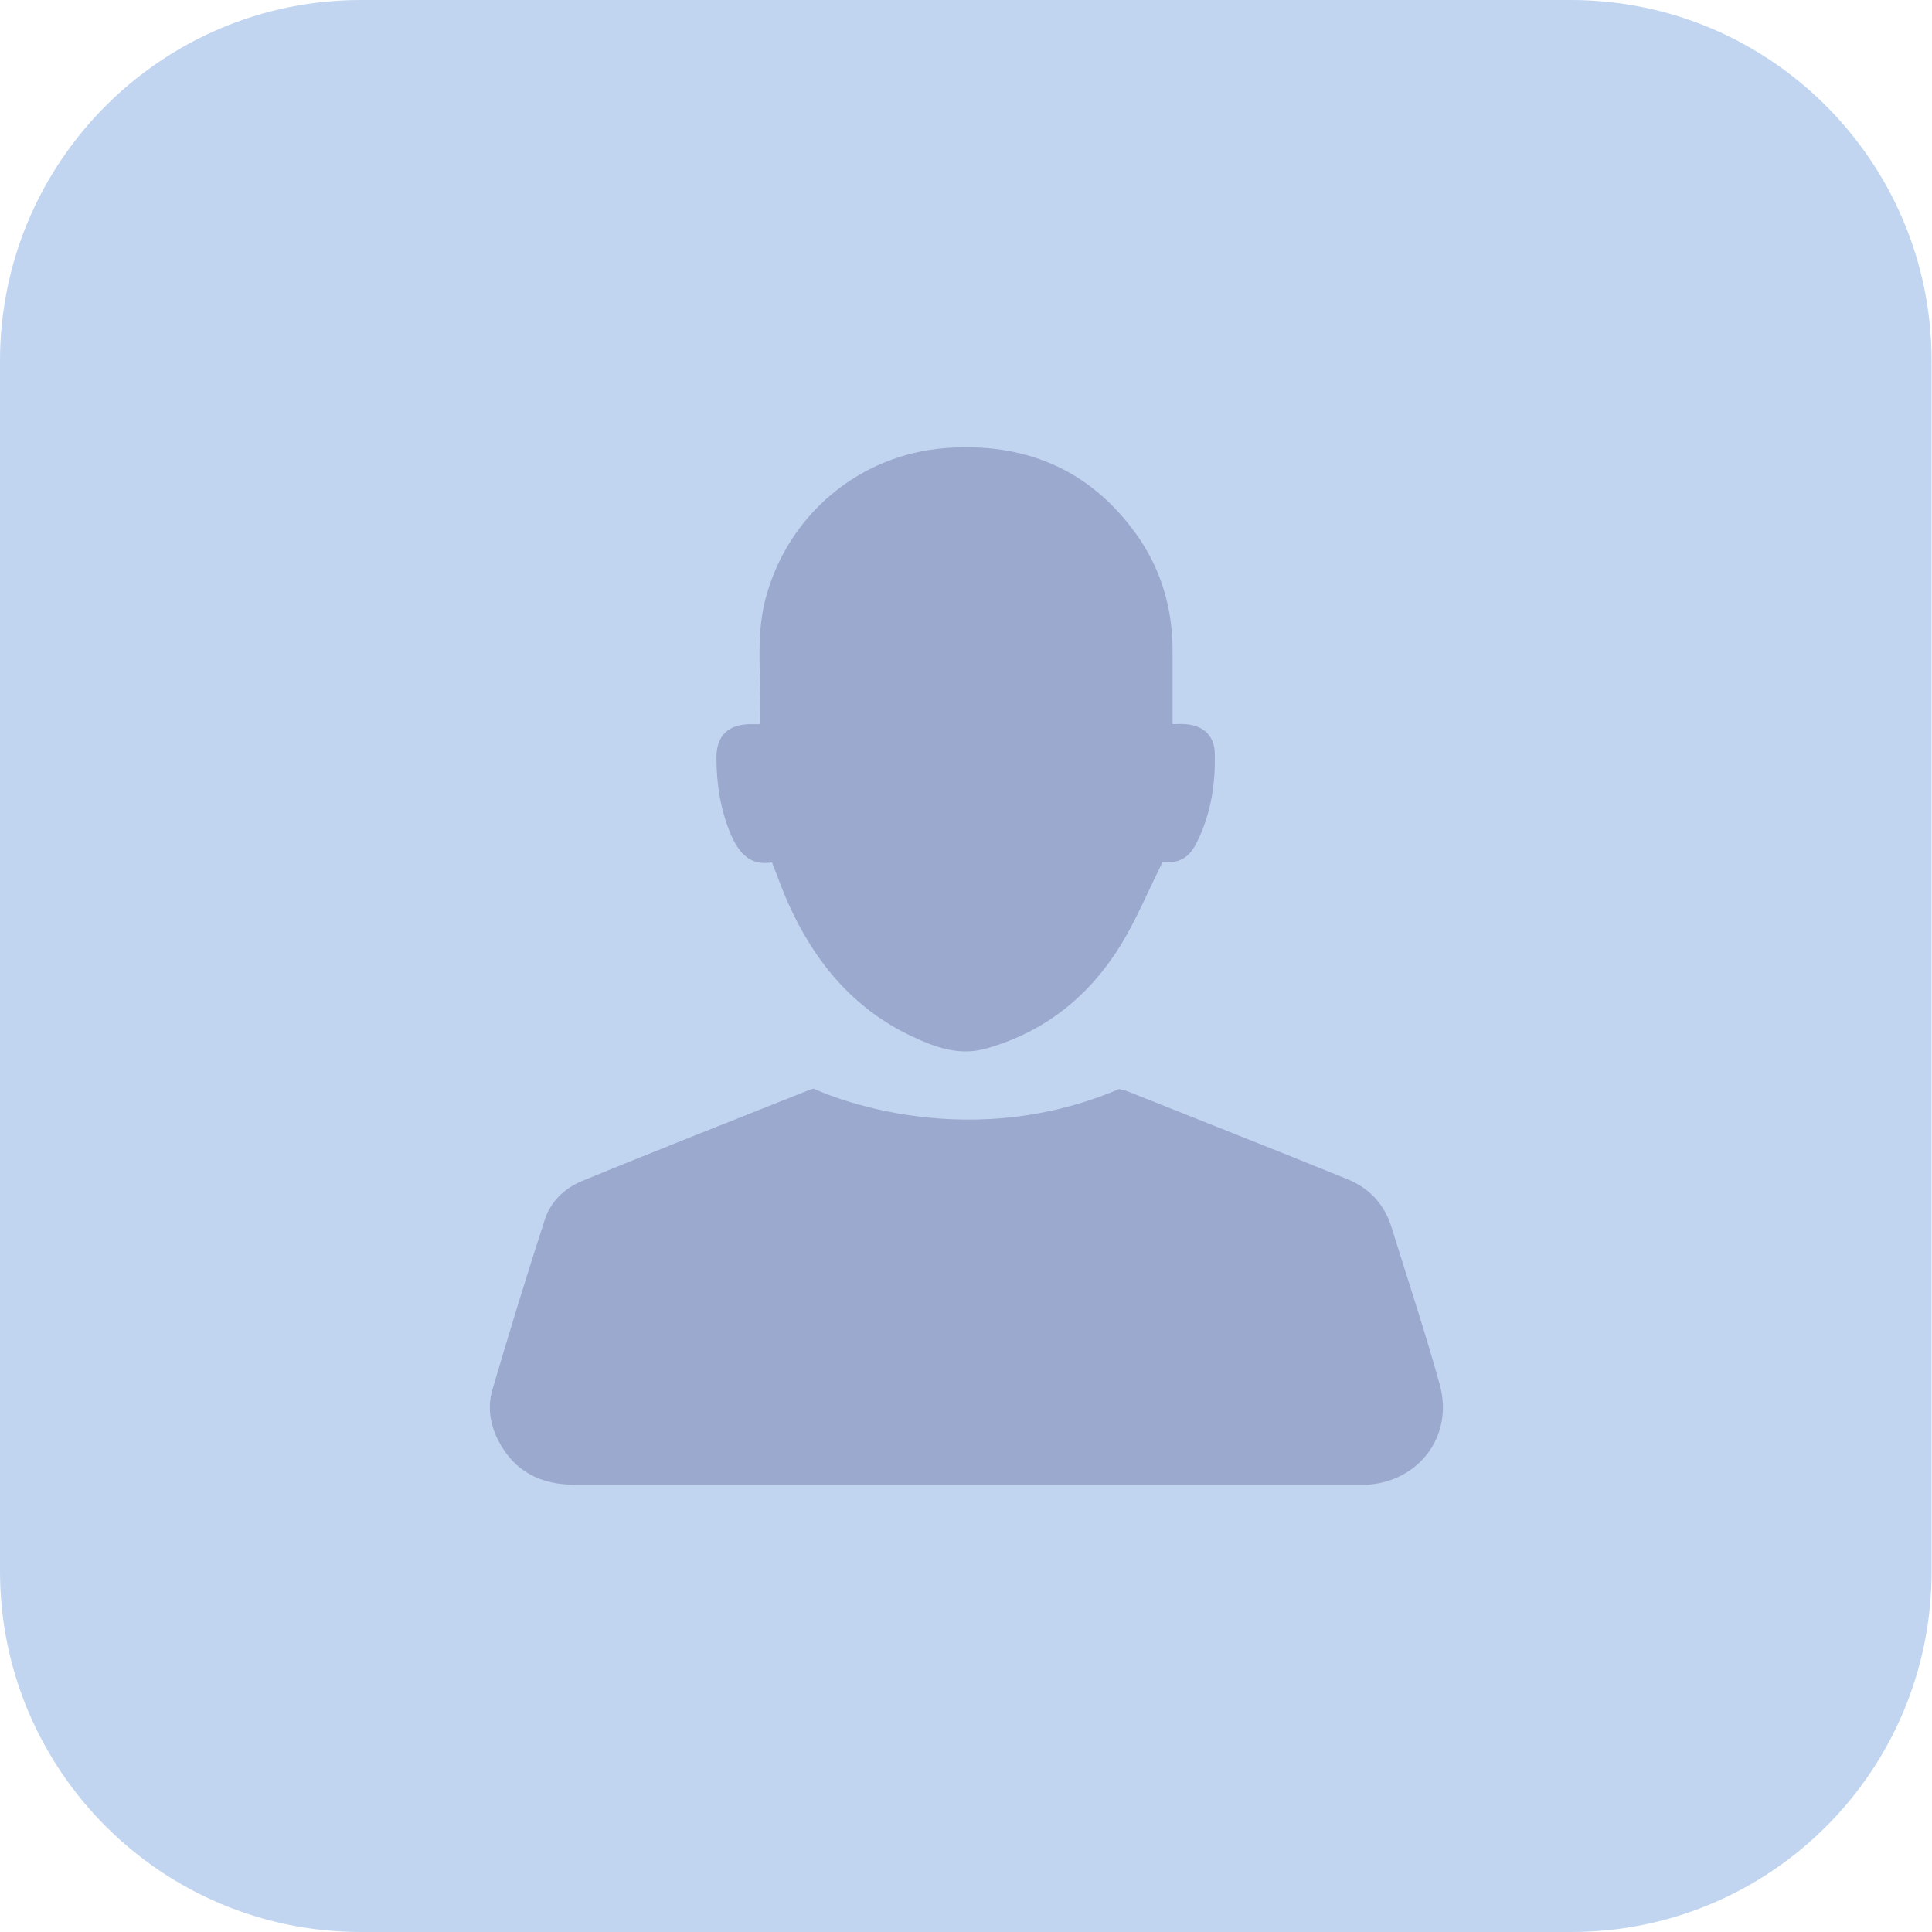 <?xml version="1.0" encoding="utf-8"?>
<!-- Generator: Adobe Illustrator 26.0.0, SVG Export Plug-In . SVG Version: 6.00 Build 0)  -->
<svg version="1.1" id="Layer_1" xmlns="http://www.w3.org/2000/svg" xmlns:xlink="http://www.w3.org/1999/xlink" x="0px" y="0px"
	 viewBox="0 0 476.5 476.5" style="enable-background:new 0 0 476.5 476.5;" xml:space="preserve">
<style type="text/css">
	.st0{fill:#C1D5F0;}
	.st1{fill:#9BA9CE;}
</style>
<path class="st0" d="M387.5,476.5H89c-49.2,0-89-39.9-89-89V89C0,39.9,39.9,0,89,0h298.4c49.2,0,89,39.9,89,89v298.4
	C476.5,436.7,436.7,476.5,387.5,476.5z"/>
<path class="st1" d="M355.1,341.5c-3.6-13-7.9-25.9-11.9-38.8c-1.7-5.6-5.4-9.6-10.7-11.8c-18.2-7.4-36.5-14.6-54.8-21.9
	c-0.6-0.2-1.2-0.3-1.7-0.4c-39.9,17-75.3-0.1-75.3-0.1c-0.2,0.1-0.5,0.1-0.8,0.2c-18.8,7.5-37.7,14.9-56.4,22.6
	c-4.4,1.8-7.8,5.2-9.2,9.7c-4.5,13.9-8.8,27.9-12.9,41.9c-1.2,4.2-0.5,8.5,1.5,12.4c4,7.7,10.5,10.9,19,10.9c64.3,0,128.6,0,192.9,0
	c0.7,0,1.5,0,2.2,0C349.9,365.5,358.6,354.2,355.1,341.5"/>
<path class="st1" d="M190.4,212.7c1.4,3.5,2.6,7,4.1,10.3c6.4,14.2,15.9,25.7,30.2,32.5c5.9,2.8,12,5.1,18.9,3
	c14.5-4.2,25.3-13.1,33-25.7c3.8-6.3,6.6-13.1,10.1-20.1c4.3,0.2,6.7-1.1,8.7-5.4c3.3-6.8,4.4-14.1,4.2-21.6
	c-0.1-4.3-2.9-6.8-7.2-7.1c-1.2-0.1-2.4,0-3.2,0c0-6.1,0-11.8,0-17.5c0.1-10.9-2.8-20.9-9.2-29.7c-11.5-15.8-27.4-22.3-46.7-20.9
	c-21.5,1.6-39.3,16.7-44.6,37.6c-1.8,7.2-1.4,14.5-1.2,21.8c0.1,2.9,0,5.8,0,8.7c-0.8,0-1.5,0-2.2,0c-5.6,0-8.6,2.7-8.6,8.3
	c0,6.4,1,12.8,3.5,18.8C182.2,210.3,184.9,213.6,190.4,212.7"/>
</svg>
